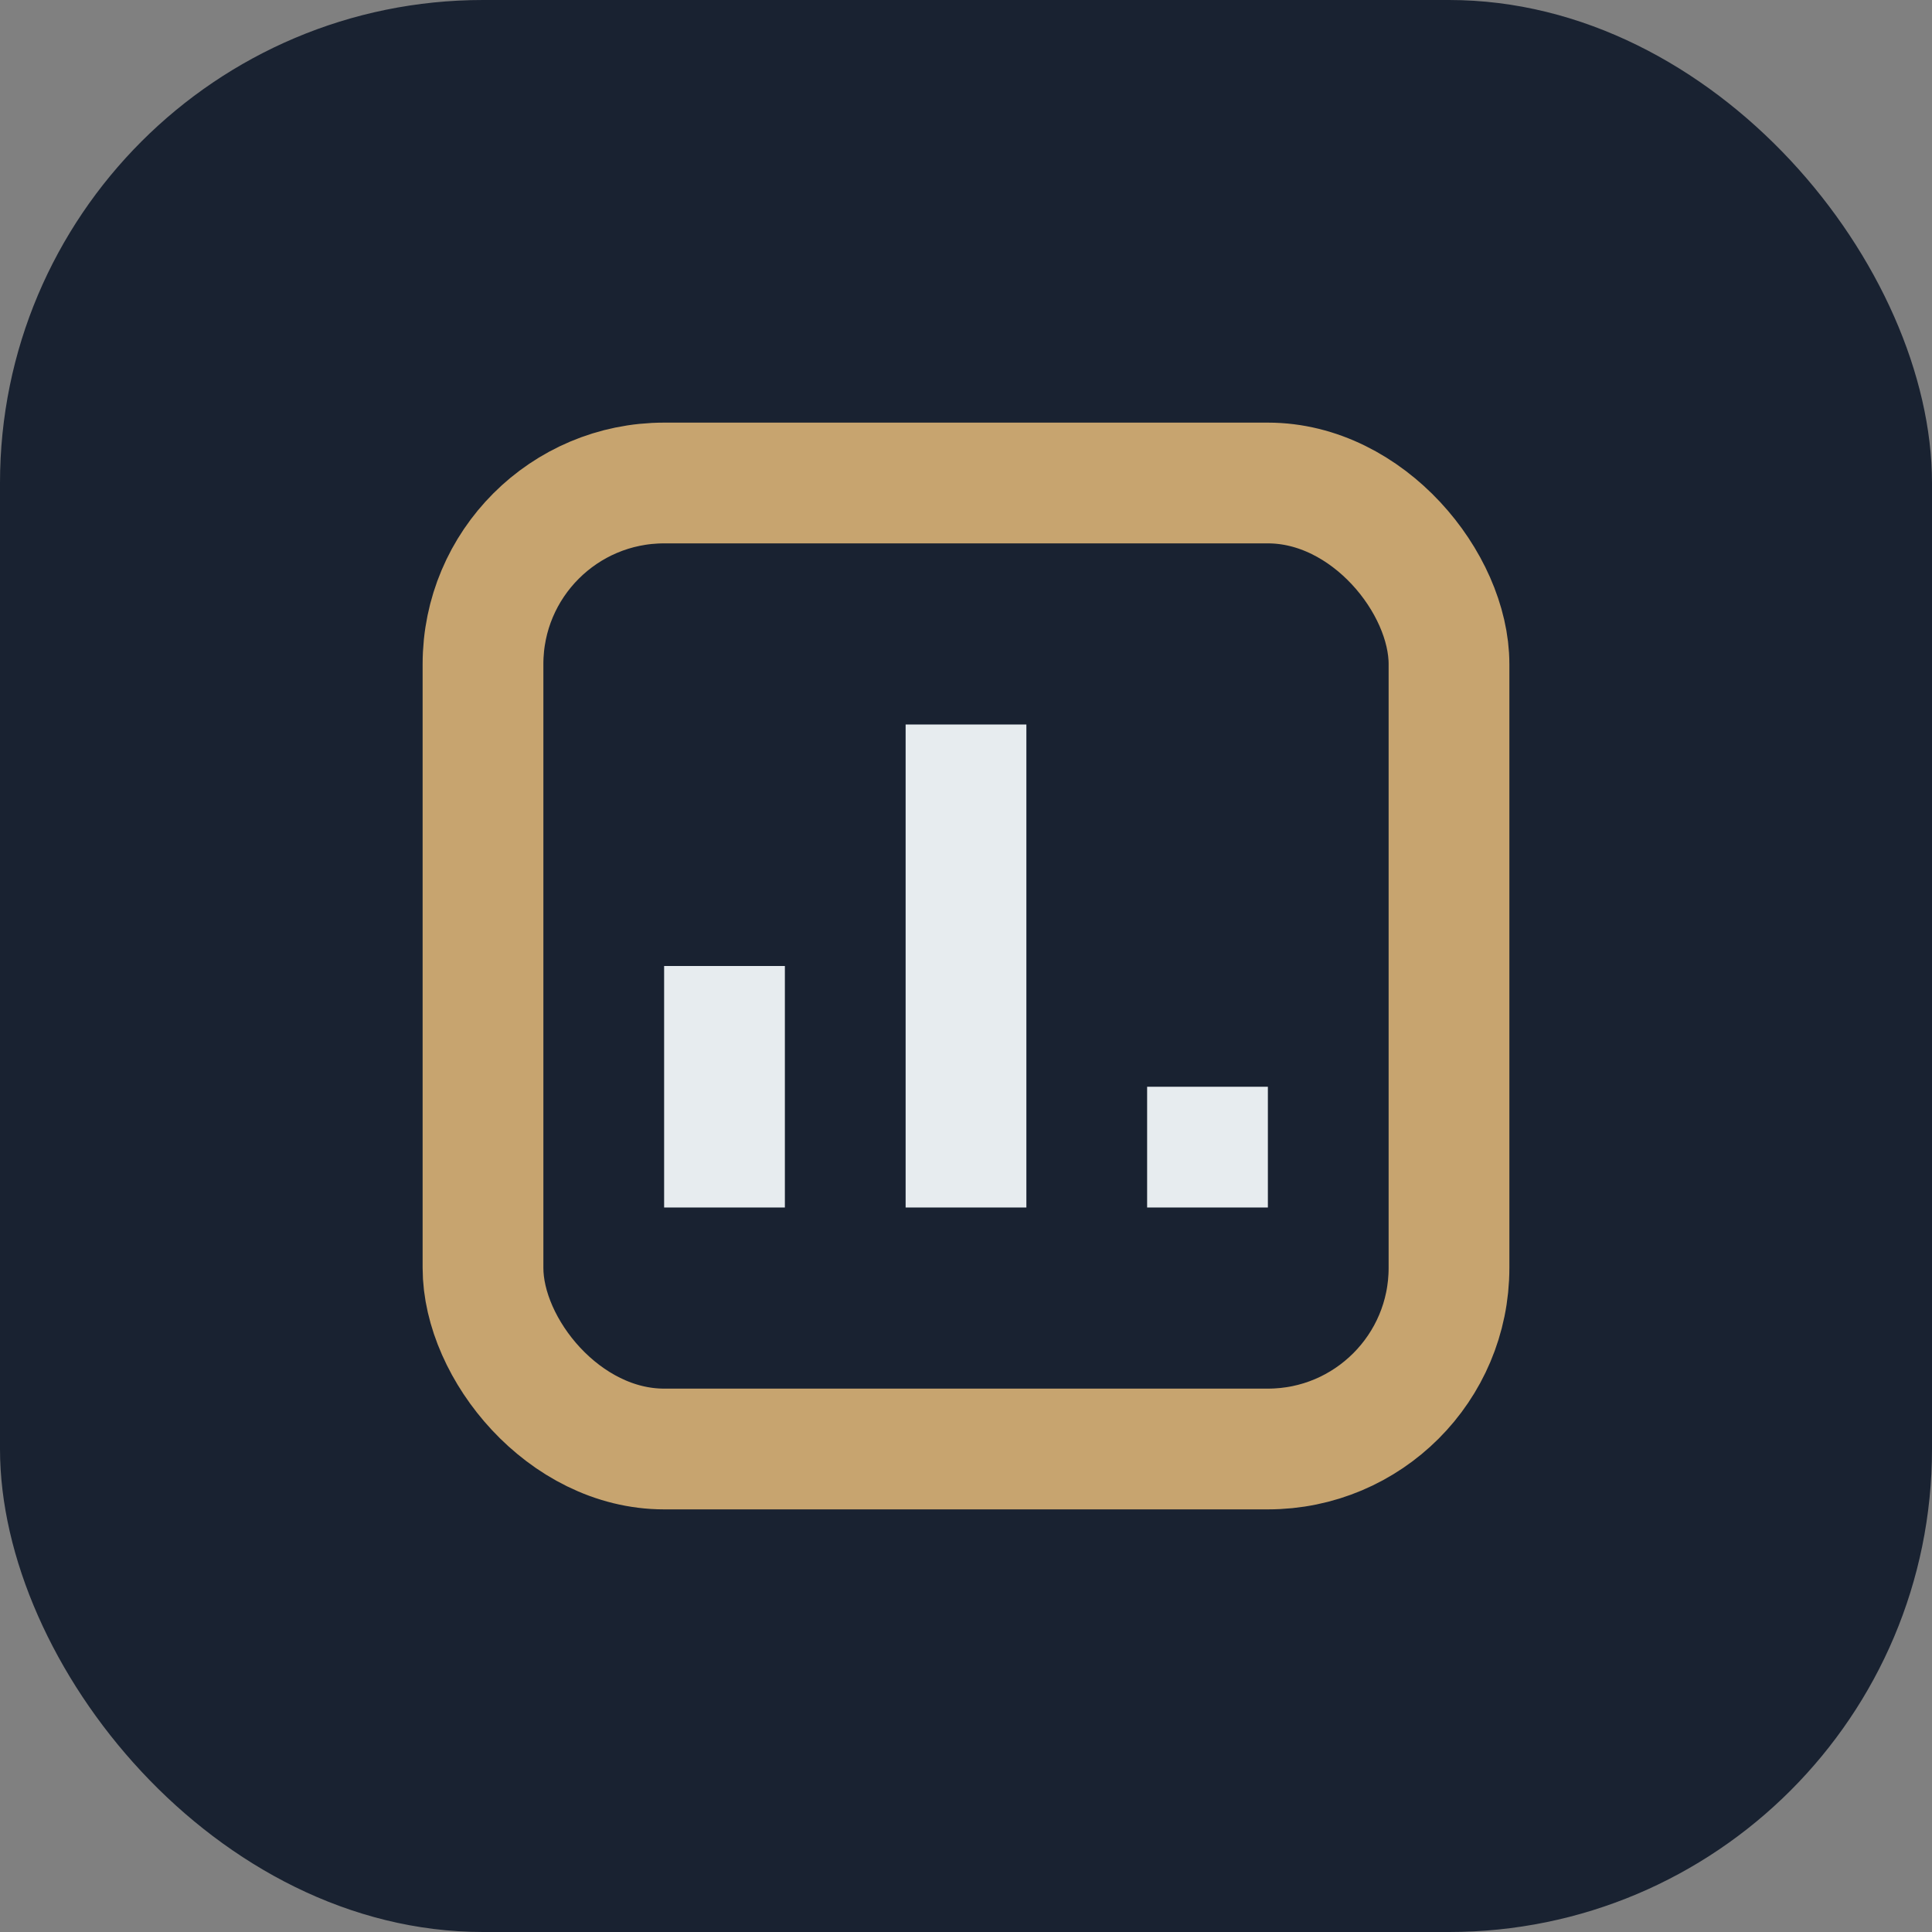 <?xml version="1.0" encoding="UTF-8"?>
<svg xmlns="http://www.w3.org/2000/svg" width="32" height="32" viewBox="0 0 32 32"><rect x="0" y="0" width="32" height="32" fill="#808080" stroke="none"/><rect width="32" height="32" rx="8" fill="#192231"/><rect x="8" y="8" width="16" height="16" rx="3" fill="none" stroke="#C7A46F" stroke-width="2"/><path d="M12 20V16m4 4v-8m4 8v-2" stroke="#E7ECEF" stroke-width="2"/></svg>